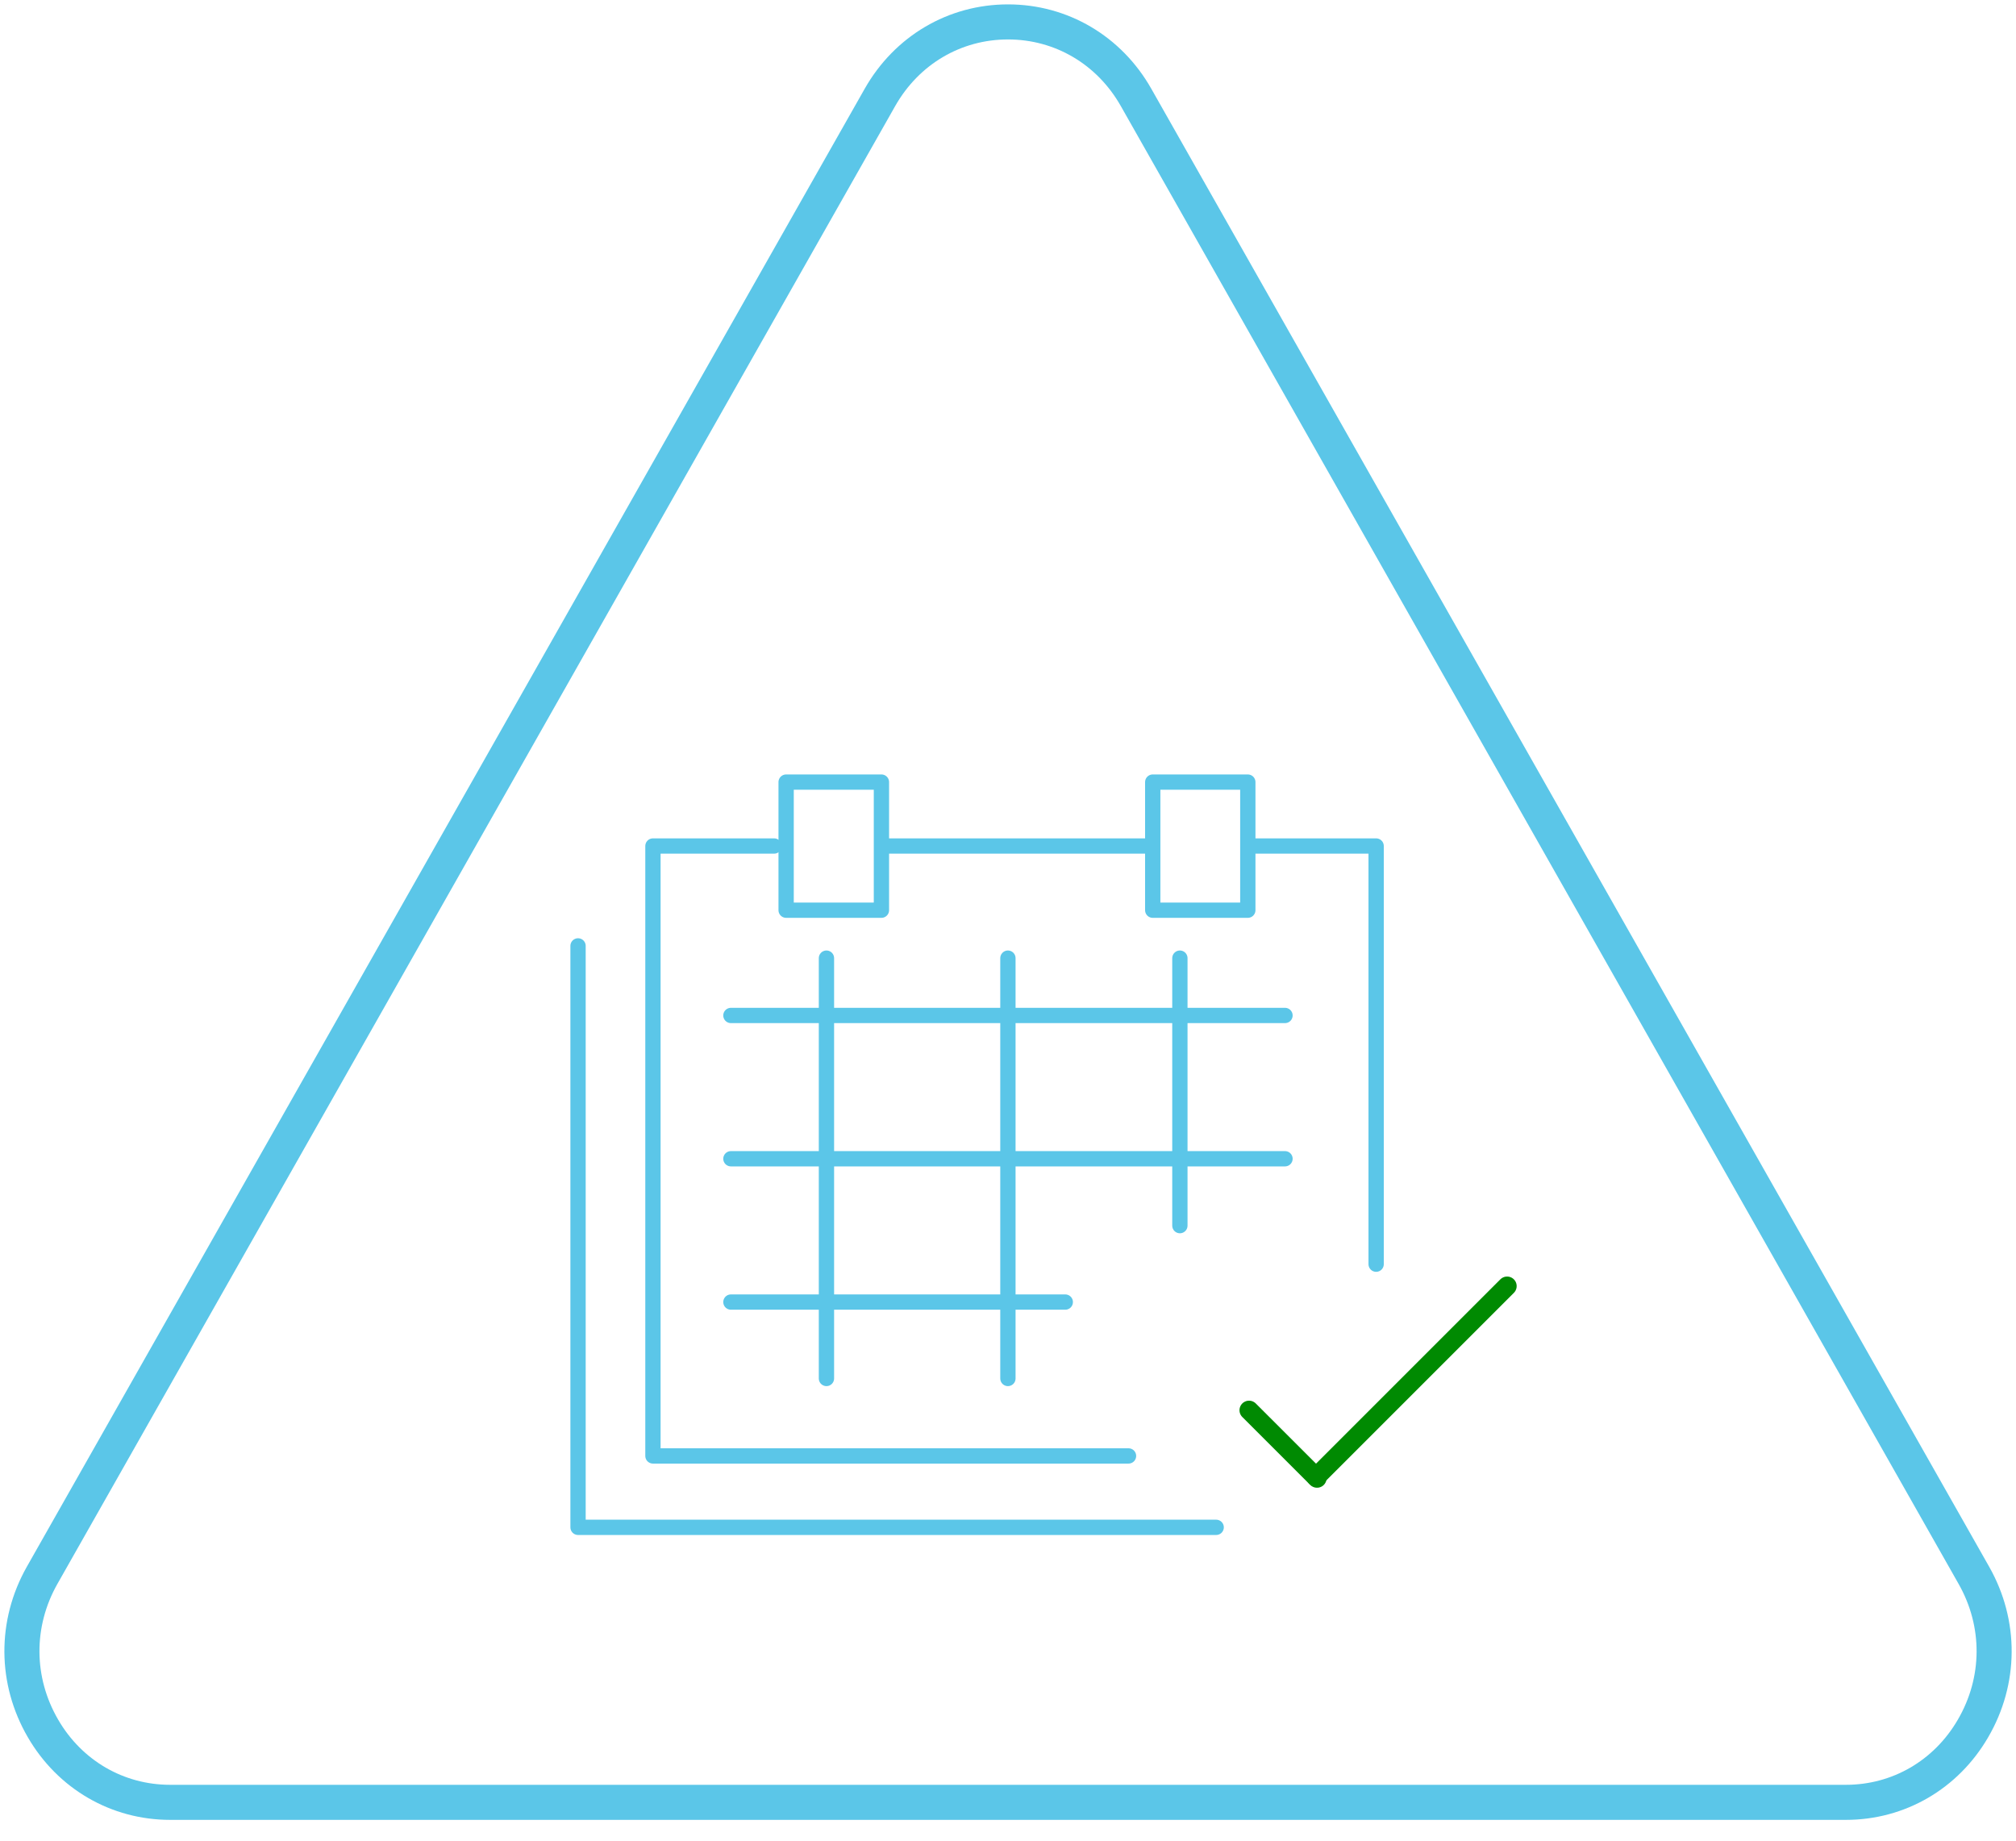 <svg width="92" height="84" viewBox="0 0 92 84" fill="none" xmlns="http://www.w3.org/2000/svg">
<path d="M46.001 1C43.564 1 41.381 2.288 40.159 4.44L1.921 71.892C0.679 74.088 0.694 76.7 1.964 78.882C3.191 80.993 5.361 82.25 7.764 82.25H84.239C86.641 82.25 88.809 80.993 90.036 78.882C91.309 76.7 91.324 74.088 90.079 71.892L51.841 4.44C50.621 2.29 48.436 1 46.001 1" stroke="#5BC6E8" stroke-width="1.6"/>
<path d="M57 64.356L60.102 67.457" stroke="#008A02" stroke-width="0.872" stroke-linecap="round"/>
<path d="M68.777 58.691L60.058 67.41" stroke="#008A02" stroke-width="0.872" stroke-linecap="round"/>
<path d="M57.27 38.608H62.8V57.691M35.327 38.608H29.797V66.442L51.5 66.442" stroke="#5BC6E8" stroke-width="0.698" stroke-miterlimit="10" stroke-linecap="round" stroke-linejoin="round"/>
<path d="M55.5 69.7H26.379V43.166" stroke="#5BC6E8" stroke-width="0.698" stroke-miterlimit="10" stroke-linecap="round" stroke-linejoin="round"/>
<path d="M40.398 38.608H52.539" stroke="#5BC6E8" stroke-width="0.698" stroke-miterlimit="10" stroke-linecap="round" stroke-linejoin="round"/>
<path d="M33.355 46.341L58.641 46.341" stroke="#5BC6E8" stroke-width="0.698" stroke-miterlimit="10" stroke-linecap="round" stroke-linejoin="round"/>
<path d="M33.355 59.42H48.614" stroke="#5BC6E8" stroke-width="0.698" stroke-miterlimit="10" stroke-linecap="round" stroke-linejoin="round"/>
<path d="M37.715 43.725L37.715 62.907" stroke="#5BC6E8" stroke-width="0.698" stroke-miterlimit="10" stroke-linecap="round" stroke-linejoin="round"/>
<path d="M45.996 43.725L45.996 62.907" stroke="#5BC6E8" stroke-width="0.698" stroke-miterlimit="10" stroke-linecap="round" stroke-linejoin="round"/>
<path d="M53.844 43.725L53.844 55.932" stroke="#5BC6E8" stroke-width="0.698" stroke-miterlimit="10" stroke-linecap="round" stroke-linejoin="round"/>
<path d="M33.355 52.88L58.641 52.88" stroke="#5BC6E8" stroke-width="0.698" stroke-miterlimit="10" stroke-linecap="round" stroke-linejoin="round"/>
<path d="M40.224 35.691H35.875V41.537H40.224V35.691Z" stroke="#5BC6E8" stroke-width="0.698" stroke-miterlimit="10" stroke-linecap="round" stroke-linejoin="round"/>
<path d="M56.944 35.691H52.605V41.537H56.944V35.691Z" stroke="#5BC6E8" stroke-width="0.698" stroke-miterlimit="10" stroke-linecap="round" stroke-linejoin="round"/>
</svg>
